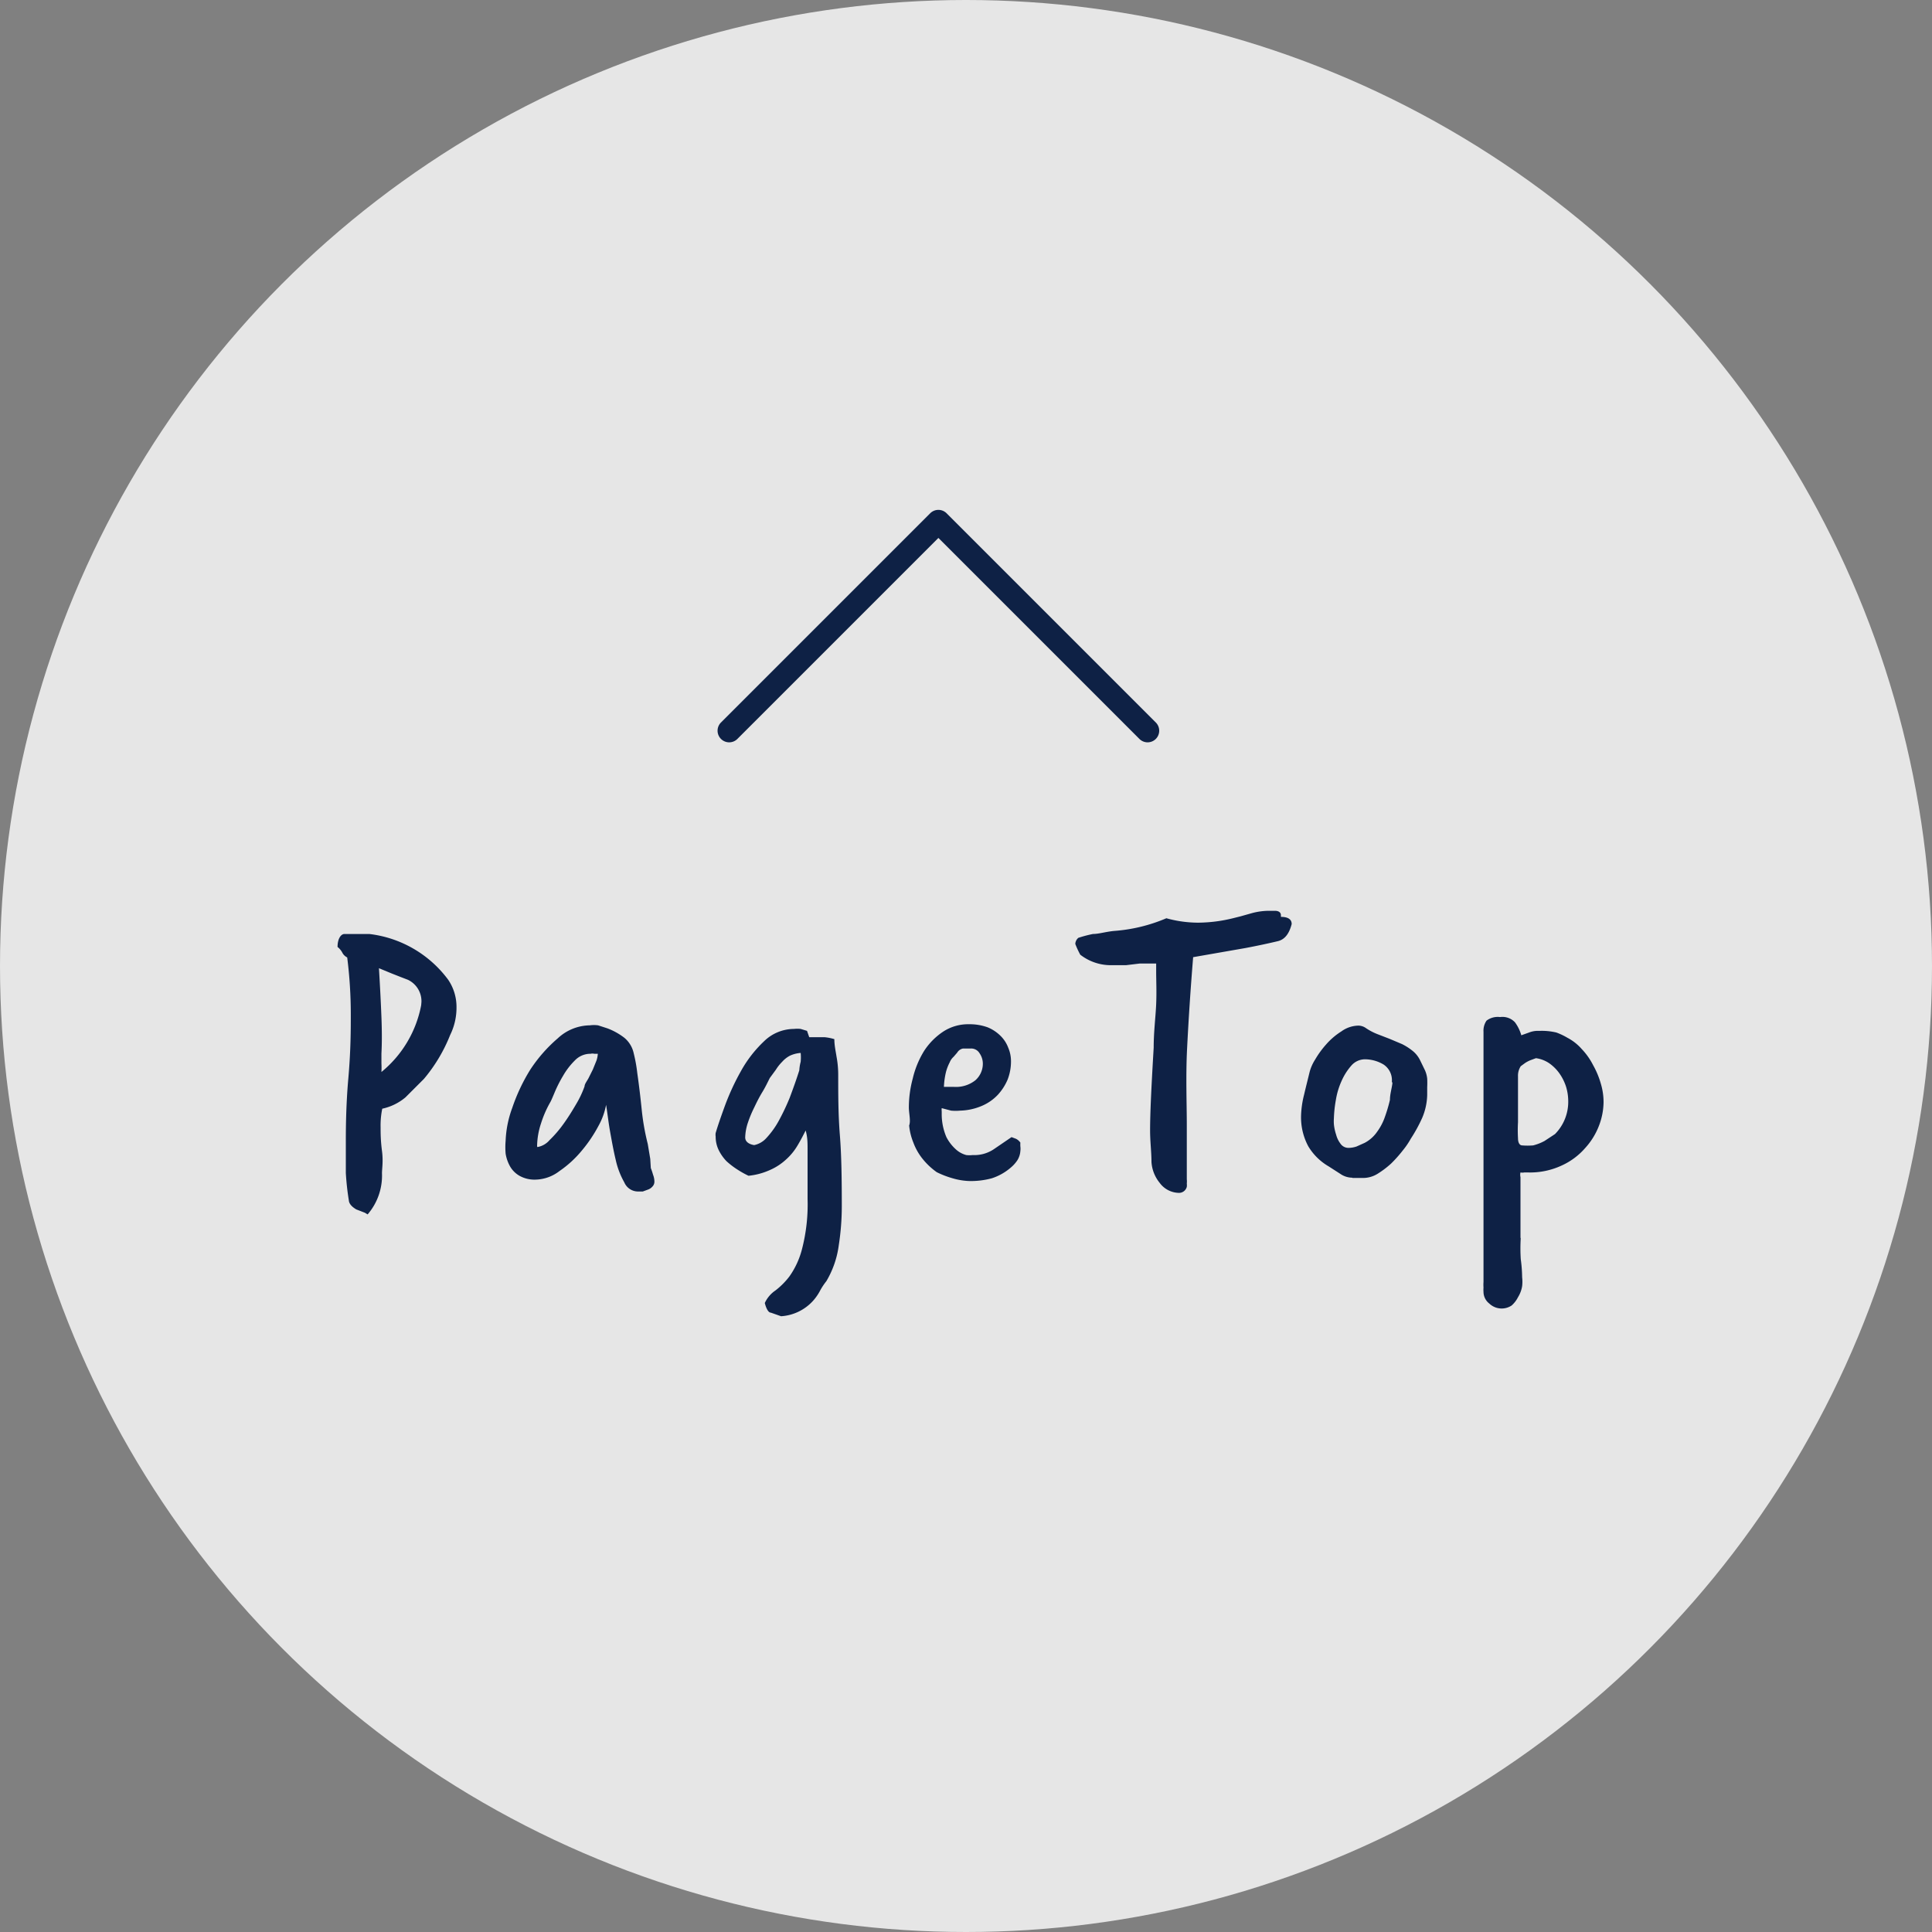 <svg xmlns="http://www.w3.org/2000/svg" viewBox="0 0 70 70"><rect x="0" y="0" width="70" height="70" fill="#808080" stroke="none"/><defs><style>.cls-1{fill:#fff;opacity:0.8;}.cls-2{fill:#0e2145;}</style></defs><title>pagetop</title><g id="レイヤー_2" data-name="レイヤー 2"><g id="レイヤー_1-2" data-name="レイヤー 1"><circle class="cls-1" cx="35" cy="35" r="35"/><path class="cls-2" d="M12.91,43.82c-.17-.1-.26-.21-.27-.32a9.87,9.87,0,0,1-.11-1c0-.36,0-.73,0-1.11s0-1.29.09-2.31.09-1.79.09-2.31a16.44,16.44,0,0,0-.13-2.08h0s0,0,0,0-.11-.05-.17-.16a.65.65,0,0,0-.18-.22c0-.31.13-.47.25-.47l.28,0h.27l.35,0a4.16,4.16,0,0,1,2.86,1.66,1.75,1.75,0,0,1,.3,1,2.23,2.23,0,0,1-.23,1,5.76,5.76,0,0,1-.95,1.59l-.67.67a1.93,1.93,0,0,1-.84.41,3,3,0,0,0-.06.68c0,.19,0,.47.05.85s0,.64,0,.81A2.15,2.15,0,0,1,13.32,44l-.1-.06Zm2.36-7.52a.86.86,0,0,0-.49-.8l-.26-.1-.33-.13-.46-.19q.06,1,.09,1.77t0,1.32v.36a3,3,0,0,1,0,.31,4.11,4.11,0,0,0,1.44-2.42Z"/><path class="cls-2" d="M23.58,42.32a2.25,2.25,0,0,1,.08.24.69.69,0,0,1,.05.24.25.25,0,0,1-.07.19.38.38,0,0,1-.16.11l-.19.07-.19,0a.54.54,0,0,1-.48-.33,2.92,2.92,0,0,1-.31-.81c-.08-.33-.14-.67-.2-1s-.1-.69-.15-1a2.52,2.52,0,0,1-.28.77,5.1,5.1,0,0,1-.61.9,3.92,3.92,0,0,1-.8.73,1.47,1.47,0,0,1-.87.31,1.11,1.11,0,0,1-.58-.14.92.92,0,0,1-.34-.34,1.4,1.4,0,0,1-.16-.46,2.71,2.71,0,0,1,0-.47,3.84,3.84,0,0,1,.24-1.19,6.64,6.64,0,0,1,.65-1.38,5.37,5.37,0,0,1,1-1.14,1.73,1.73,0,0,1,1.16-.47,1.13,1.13,0,0,1,.3,0l.34.11a2.37,2.37,0,0,1,.61.34,1,1,0,0,1,.34.56,5.4,5.4,0,0,1,.13.72c.07.49.12.93.16,1.32a8.66,8.66,0,0,0,.22,1.25l.09.54Zm-4.11-.76s0,0,0,0v0a.74.74,0,0,0,.44-.25,4.27,4.27,0,0,0,.5-.58c.16-.22.31-.46.45-.7a3.62,3.62,0,0,0,.32-.67c0-.08.08-.18.14-.29l.16-.32.13-.32a.92.92,0,0,0,.05-.25l-.13,0a.28.28,0,0,0-.13,0,.78.78,0,0,0-.57.24,2.61,2.61,0,0,0-.43.56,4.69,4.69,0,0,0-.3.59c-.08.19-.13.31-.16.36a3.91,3.91,0,0,0-.34.78,2.72,2.72,0,0,0-.14.82Z"/><path class="cls-2" d="M29.32,37.58l.14,0,.13,0,.29,0a1.8,1.8,0,0,1,.35.07c0,.23.05.44.08.64a3.55,3.55,0,0,1,.06.67c0,.69,0,1.42.06,2.17s.07,1.63.07,2.6a9.3,9.3,0,0,1-.11,1.39,3.42,3.42,0,0,1-.45,1.3,2.36,2.36,0,0,0-.22.33,1.83,1.83,0,0,1-.27.39,1.71,1.71,0,0,1-1.15.55l-.37-.13c-.09,0-.17-.15-.22-.35a1.1,1.1,0,0,1,.38-.45,2.72,2.72,0,0,0,.51-.51,3,3,0,0,0,.46-1,6.45,6.45,0,0,0,.2-1.81v-.62c0-.2,0-.4,0-.59l0-.6c0-.21,0-.43-.07-.67-.1.2-.2.39-.31.57a2.14,2.14,0,0,1-.41.49,2.08,2.08,0,0,1-.57.37,2.47,2.47,0,0,1-.78.21,3.46,3.46,0,0,1-.41-.23,2.88,2.88,0,0,1-.39-.3,1.6,1.6,0,0,1-.28-.4,1.1,1.1,0,0,1-.11-.49.42.42,0,0,1,0-.13c.07-.24.18-.56.34-1a8.73,8.73,0,0,1,.58-1.25,4.44,4.44,0,0,1,.83-1.07,1.56,1.56,0,0,1,1.09-.45,1,1,0,0,1,.24,0l.23.07Zm-2,3.91a.81.81,0,0,0,.45-.26,3.1,3.1,0,0,0,.44-.61,8.28,8.28,0,0,0,.4-.84c.12-.32.24-.65.35-1a1.54,1.54,0,0,1,.05-.31,1.73,1.73,0,0,0,0-.32,1.12,1.12,0,0,0-.39.1,1,1,0,0,0-.28.22,1.63,1.63,0,0,0-.23.29l-.22.3c-.08.16-.16.33-.27.51s-.2.36-.29.55a4.28,4.28,0,0,0-.23.55,1.82,1.82,0,0,0-.1.54C27,41.37,27.14,41.46,27.33,41.49Z"/><path class="cls-2" d="M32.93,40.16a4,4,0,0,1,.14-1.08,3.38,3.38,0,0,1,.41-1,2.42,2.42,0,0,1,.69-.7,1.65,1.65,0,0,1,.94-.27,1.92,1.92,0,0,1,.67.11,1.43,1.43,0,0,1,.47.31,1.18,1.18,0,0,1,.28.43,1.24,1.24,0,0,1,.1.5,1.82,1.82,0,0,1-.12.65,1.92,1.92,0,0,1-.36.56,1.72,1.72,0,0,1-.58.4,2.13,2.13,0,0,1-.78.17,1.76,1.76,0,0,1-.33,0l-.34-.09a.57.57,0,0,0,0,.12v.08a2.12,2.12,0,0,0,.17.85,1.56,1.56,0,0,0,.35.45.9.9,0,0,0,.37.2,1,1,0,0,0,.23,0,1.27,1.27,0,0,0,.75-.2l.66-.45.16.06a.43.43,0,0,1,.16.14,1.06,1.06,0,0,0,0,.14.63.63,0,0,1,0,.16.72.72,0,0,1-.11.34,1.21,1.21,0,0,1-.21.24,2,2,0,0,1-.71.41,2.87,2.87,0,0,1-.85.1,2.43,2.43,0,0,1-.58-.1,3.25,3.25,0,0,1-.57-.22,2.55,2.55,0,0,1-.55-.53,2.11,2.11,0,0,1-.3-.55,2.18,2.18,0,0,1-.15-.61C33,40.62,32.94,40.39,32.93,40.16Zm1.27-.78.18,0h.19a1.13,1.13,0,0,0,.77-.24.8.8,0,0,0,.27-.6.66.66,0,0,0-.12-.38.35.35,0,0,0-.32-.17l-.28,0a.32.32,0,0,0-.21.15l-.13.15a.54.54,0,0,0-.14.2,1.75,1.75,0,0,0-.13.33A2.72,2.72,0,0,0,34.2,39.38Z"/><path class="cls-2" d="M43,42.73a.71.71,0,0,1,0,.15A.5.5,0,0,1,43,43a.29.29,0,0,1-.29.22.88.88,0,0,1-.69-.36,1.33,1.33,0,0,1-.3-.76c0-.36-.05-.74-.05-1.14,0-.64.05-1.65.13-3,0-.58.07-1.11.09-1.57s0-.86,0-1.2v-.28h-.19l-.4,0-.5.06-.25,0-.25,0a1.8,1.8,0,0,1-1.16-.38,3,3,0,0,1-.18-.39.31.31,0,0,1,.11-.22,4.45,4.45,0,0,1,.53-.14c.21,0,.46-.08.76-.11a5.92,5.92,0,0,0,1.9-.46,4.33,4.33,0,0,0,1.16.16,5.42,5.42,0,0,0,1.25-.16l.28-.07.39-.11A2.4,2.4,0,0,1,46,33h.19c.14,0,.22.06.22.16v.06c.26,0,.39.09.39.26-.09.35-.25.56-.5.62s-.7.16-1.18.25l-1.89.33c-.1,1.22-.17,2.33-.22,3.32S43,40,43,40.77c0,.31,0,.62,0,.91s0,.6,0,.9Z"/><path class="cls-2" d="M49,42.67a.77.77,0,0,1-.44-.14l-.42-.27a2.07,2.07,0,0,1-.74-.73,2.22,2.22,0,0,1-.26-1.11,3.46,3.46,0,0,1,.11-.76c.07-.3.14-.57.2-.82a1.59,1.59,0,0,1,.2-.45,3.34,3.34,0,0,1,.4-.55,2.49,2.49,0,0,1,.55-.47,1.08,1.08,0,0,1,.62-.21.48.48,0,0,1,.27.09,2.1,2.1,0,0,0,.42.22l.44.17.45.19a2.11,2.11,0,0,1,.4.26,1,1,0,0,1,.25.32l.18.37a1,1,0,0,1,.08.3,3,3,0,0,1,0,.31v.28a2.24,2.24,0,0,1-.18.83,5.46,5.46,0,0,1-.41.75,2.88,2.88,0,0,1-.3.44,4.69,4.69,0,0,1-.42.47,3.32,3.32,0,0,1-.49.37,1,1,0,0,1-.52.15H49Zm1.43-3.48a.68.68,0,0,0-.3-.62,1.33,1.33,0,0,0-.67-.19.66.66,0,0,0-.5.23,2.16,2.16,0,0,0-.35.55,2.71,2.71,0,0,0-.21.7,4.39,4.39,0,0,0-.07.65,1.58,1.58,0,0,0,0,.23,1.76,1.76,0,0,0,.08.37.92.92,0,0,0,.16.33.35.35,0,0,0,.29.15.93.93,0,0,0,.29-.05l.29-.13A1.26,1.26,0,0,0,49.9,41a2,2,0,0,0,.28-.54,5.43,5.43,0,0,0,.18-.61c0-.21.07-.42.09-.61Z"/><path class="cls-2" d="M55.1,44.84a6.26,6.26,0,0,0,0,.78,5.28,5.28,0,0,1,.05.66,1.39,1.39,0,0,1,0,.32A1.09,1.09,0,0,1,55,47a1,1,0,0,1-.23.3.65.65,0,0,1-.81-.07.54.54,0,0,1-.21-.42,1,1,0,0,1,0-.16,1.36,1.36,0,0,1,0-.2c0-.16,0-.33,0-.49v-.5c0-.5,0-1,0-1.52s0-1,0-1.6c0-.41,0-.82,0-1.23s0-.86,0-1.36,0-.8,0-1.19,0-.78,0-1.18a.64.64,0,0,1,.11-.4.67.67,0,0,1,.49-.13.62.62,0,0,1,.54.19,1.47,1.47,0,0,1,.23.47l.28-.1a.88.88,0,0,1,.29-.06h.1a2.3,2.3,0,0,1,.6.06,2.42,2.42,0,0,1,.4.19l0,0h0a1.81,1.81,0,0,1,.52.41,2.43,2.43,0,0,1,.41.58,3.06,3.06,0,0,1,.28.67,2.32,2.32,0,0,1,.1.67,2.44,2.44,0,0,1-.16.84,2.55,2.55,0,0,1-.51.83,2.48,2.48,0,0,1-.85.63,2.71,2.71,0,0,1-1.22.25h-.13a.35.35,0,0,1-.14,0,.37.37,0,0,0,0,.17v2.22Zm1.24-3.75a1.66,1.66,0,0,0,.48-1.2,1.82,1.82,0,0,0-.08-.52,1.8,1.8,0,0,0-.24-.48,1.54,1.54,0,0,0-.36-.36,1.12,1.12,0,0,0-.49-.19l-.19.07a1.08,1.08,0,0,0-.21.11l-.15.11,0,0,0,0A.63.63,0,0,0,55,39c0,.18,0,.4,0,.64s0,.43,0,.52v.5a5.09,5.09,0,0,0,0,.58c0,.18.07.26.15.26a2.41,2.41,0,0,0,.4,0,1.81,1.81,0,0,0,.41-.16Z"/><path class="cls-2" d="M42,26.47a.42.42,0,0,1-.12.3.42.42,0,0,1-.6,0L34,19.49l-7.28,7.28a.42.42,0,0,1-.6,0,.42.42,0,0,1,0-.59L33.7,18.6a.42.42,0,0,1,.6,0l7.58,7.58a.42.42,0,0,1,.12.29Z"/></g></g></svg>